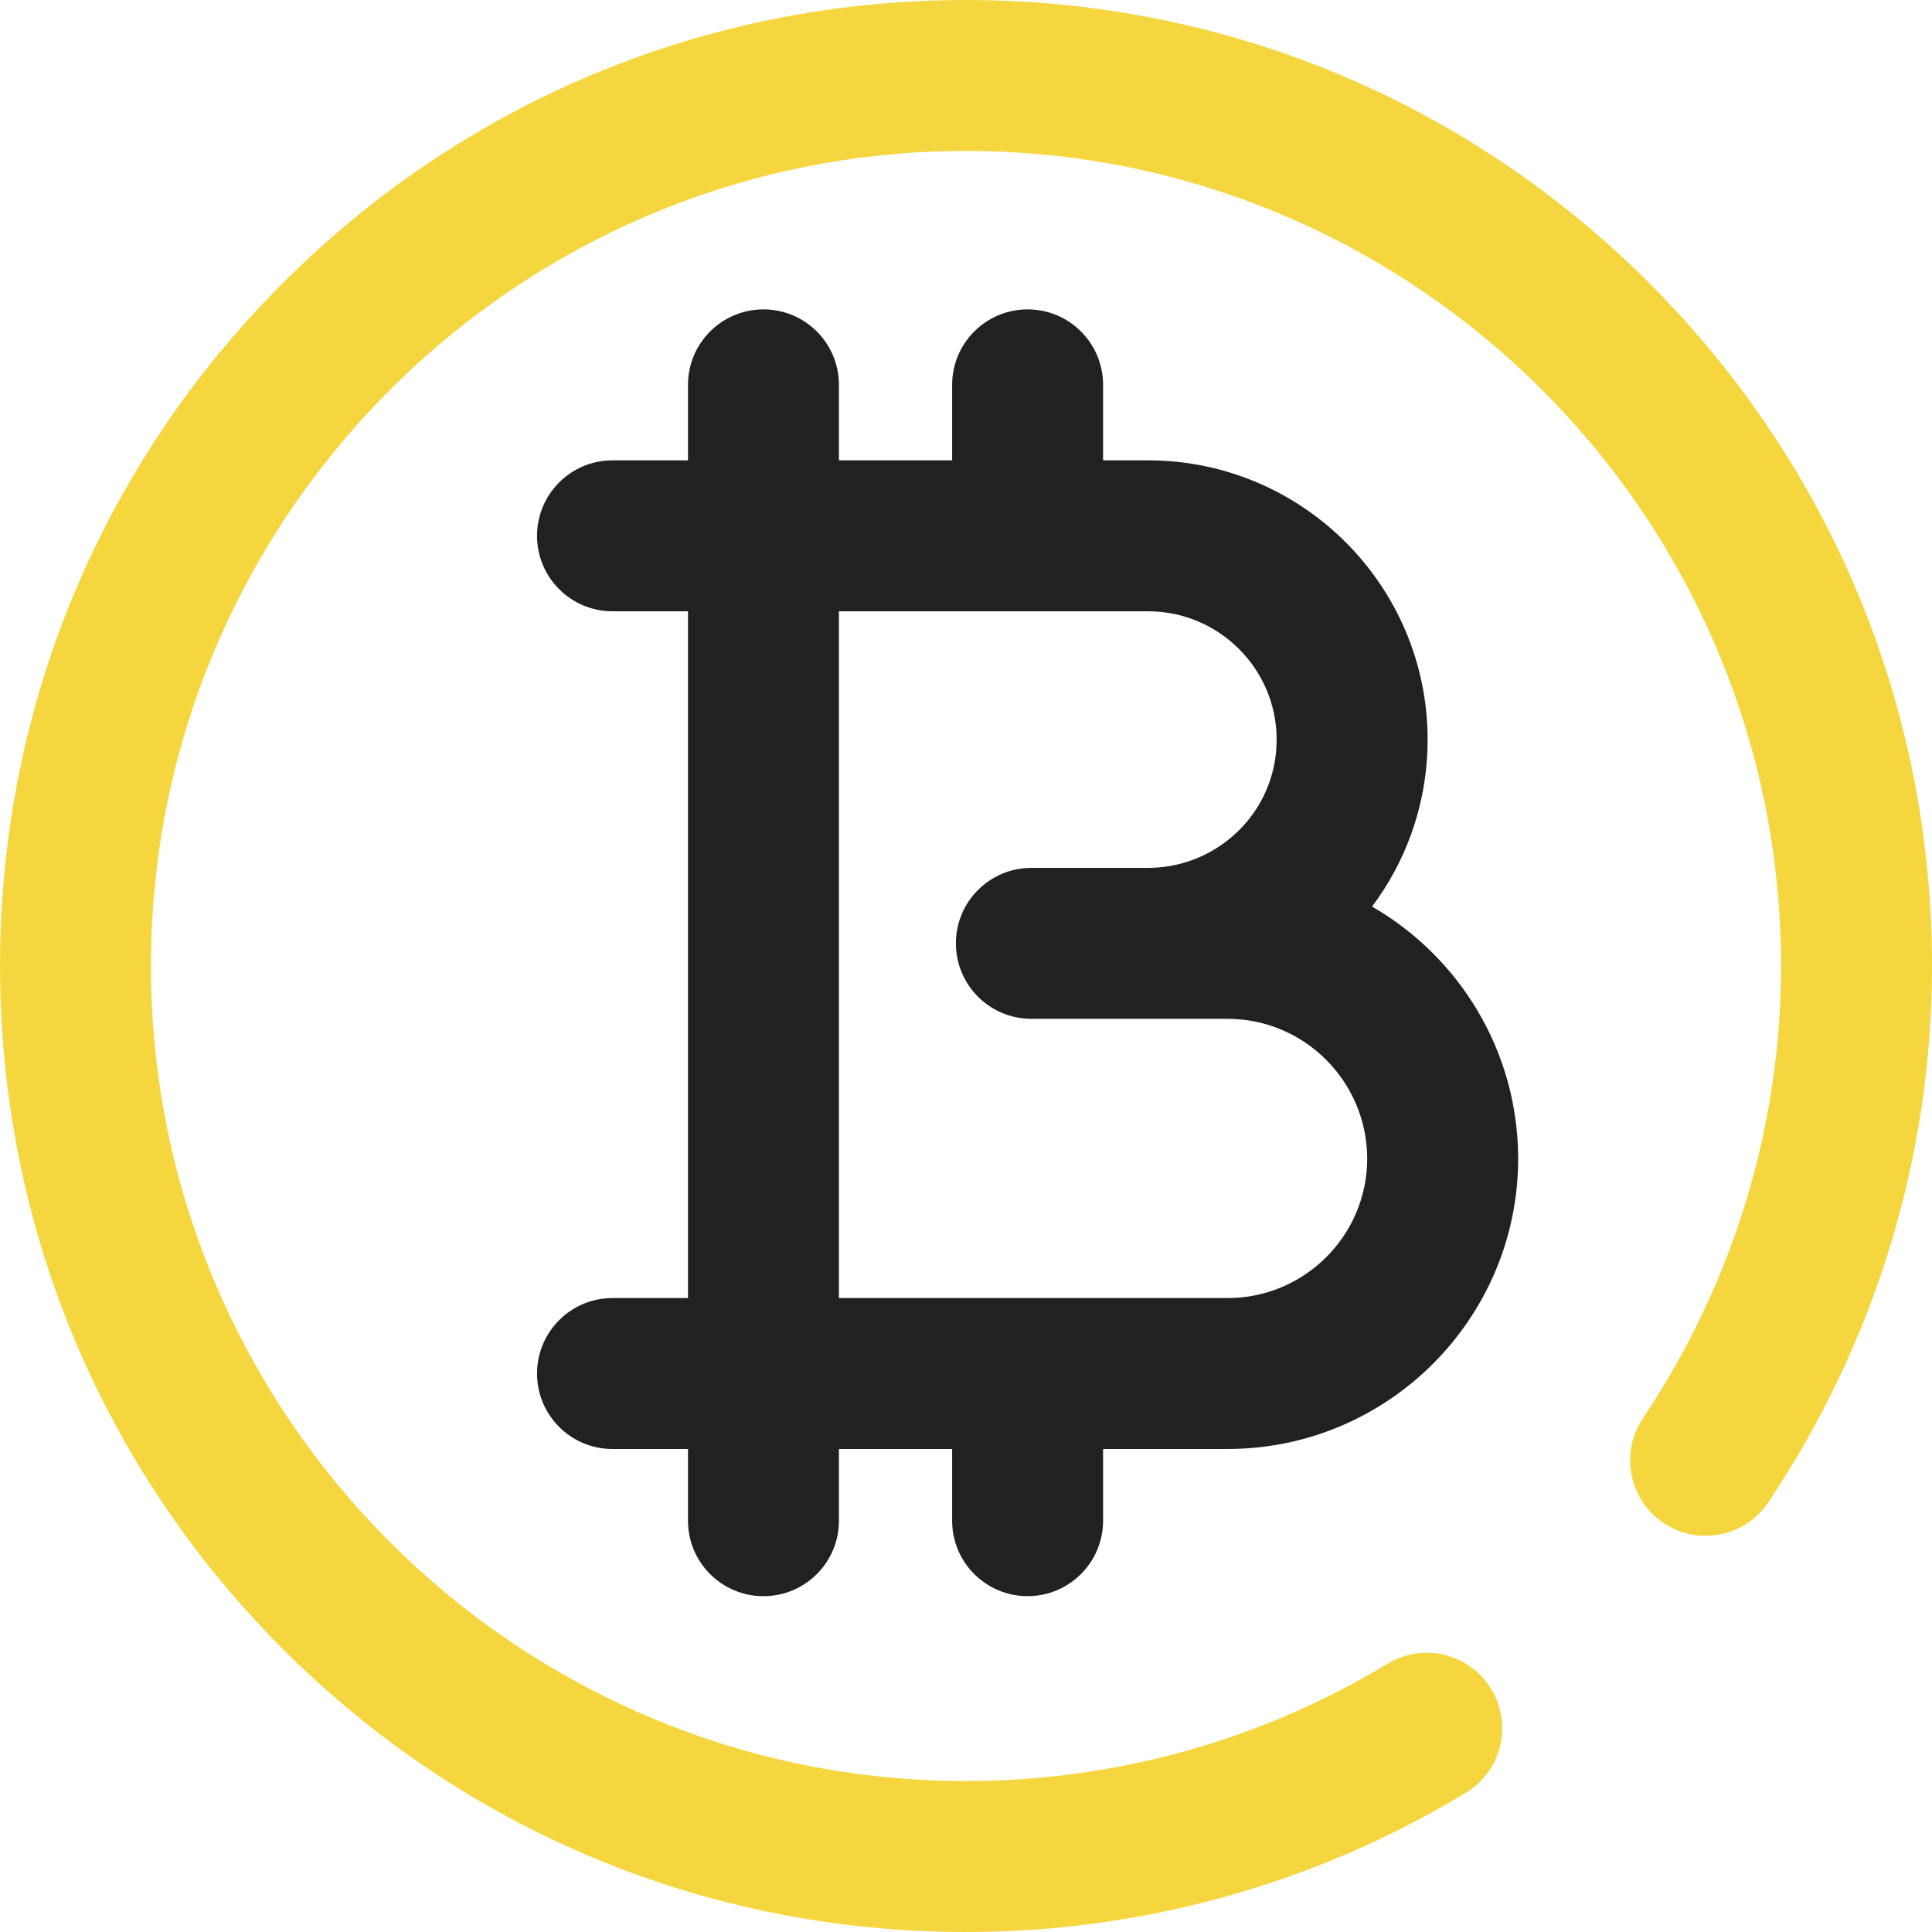 <?xml version="1.0" encoding="UTF-8" standalone="no"?>
<!-- Created with Inkscape (http://www.inkscape.org/) -->

<svg
   width="180.622mm"
   height="180.622mm"
   viewBox="0 0 180.622 180.622"
   version="1.1"
   id="svg3148"
   inkscape:version="1.2.2 (732a01da63, 2022-12-09)"
   sodipodi:docname="btc-bitcoin-black.svg"
   xmlns:inkscape="http://www.inkscape.org/namespaces/inkscape"
   xmlns:sodipodi="http://sodipodi.sourceforge.net/DTD/sodipodi-0.dtd"
   xmlns="http://www.w3.org/2000/svg"
   xmlns:svg="http://www.w3.org/2000/svg">
  <sodipodi:namedview
     id="namedview3150"
     pagecolor="#ffffff"
     bordercolor="#000000"
     borderopacity="0.25"
     inkscape:showpageshadow="2"
     inkscape:pageopacity="0.0"
     inkscape:pagecheckerboard="0"
     inkscape:deskcolor="#d1d1d1"
     inkscape:document-units="mm"
     showgrid="false"
     inkscape:zoom="0.64319585"
     inkscape:cx="366.14042"
     inkscape:cy="337.3778"
     inkscape:window-width="1350"
     inkscape:window-height="801"
     inkscape:window-x="146"
     inkscape:window-y="1115"
     inkscape:window-maximized="0"
     inkscape:current-layer="layer1" />
  <defs
     id="defs3145" />
  <g
     inkscape:label="Layer 1"
     inkscape:groupmode="layer"
     id="layer1"
     transform="translate(-10.471,-60.246)">
    <path
       d="m 191.094,150.557 c 0,17.826 -5.29,35.163 -15.302,50.136 -2.165,3.24 -6.547,4.109 -9.787,1.944 -3.238,-2.166 -4.109,-6.548 -1.943,-9.787 8.453,-12.645 12.92,-27.269 12.92,-42.293 0,-42.016 -34.184,-76.2 -76.2,-76.2 -42.016,0 -76.2,34.184 -76.2,76.2 0,42.016 34.184,76.2 76.2,76.2 13.936,0 27.568,-3.795 39.419,-10.973 3.332,-2.019 7.67,-0.954 9.69,2.38 2.019,3.332 0.954,7.672 -2.38,9.689 -14.056,8.515 -30.215,13.016 -46.729,13.016 -24.123,0 -46.802,-9.394 -63.86,-26.451 -17.057,-17.057 -26.451,-39.737 -26.451,-63.86 0,-24.123 9.394,-46.802 26.451,-63.86 17.057,-17.057 39.737,-26.451 63.86,-26.451 24.123,0 46.802,9.394 63.86,26.451 17.057,17.057 26.451,39.737 26.451,63.86 z"
       style="fill:#f6d63f;fill-opacity:1;stroke-width:0.353"
       id="path6217" />
    <path
       d="m 99.486,202.416 v -6.703 H 88.903 v 6.703 c 0,3.897 -3.158,7.056 -7.056,7.056 -3.897,0 -7.056,-3.158 -7.056,-7.056 v -6.703 h -7.056 c -3.897,0 -7.056,-3.158 -7.056,-7.056 0,-3.897 3.158,-7.056 7.056,-7.056 h 7.056 v -64.206 h -7.056 c -3.897,0 -7.056,-3.158 -7.056,-7.056 0,-3.897 3.158,-7.056 7.056,-7.056 h 7.056 v -7.056 c 0,-3.897 3.158,-7.056 7.056,-7.056 3.897,0 7.056,3.158 7.056,7.056 v 7.056 h 10.583 v -7.056 c 0,-3.897 3.158,-7.056 7.056,-7.056 3.897,0 7.056,3.158 7.056,7.056 v 7.056 h 4.202 c 14.413,0 26.137,11.711 26.137,26.106 0,3.041 -0.521,6.026 -1.548,8.868 -0.887,2.457 -2.128,4.72 -3.645,6.744 8.126,4.685 13.622,13.455 13.659,23.494 v 0.052 0.05 0.052 c -0.055,14.932 -12.22,27.062 -27.167,27.062 h -11.639 v 6.703 c 0,3.897 -3.158,7.056 -7.056,7.056 -3.897,0 -7.056,-3.158 -7.056,-7.056 z M 88.903,181.602 h 36.333 c 7.191,0 13.042,-5.841 13.056,-13.028 -0.014,-7.214 -5.865,-13.078 -13.056,-13.078 h -18.342 c -3.897,0 -7.056,-3.158 -7.056,-7.056 0,-3.897 3.158,-7.056 7.056,-7.056 h 10.904 c 5.06,0 9.608,-3.182 11.318,-7.92 0.47,-1.301 0.708,-2.672 0.708,-4.075 0,-6.613 -5.395,-11.994 -12.026,-11.994 H 88.903 Z"
       style="fill:#212121;fill-opacity:1;stroke-width:0.353"
       id="path7692" />
  </g>
</svg>
